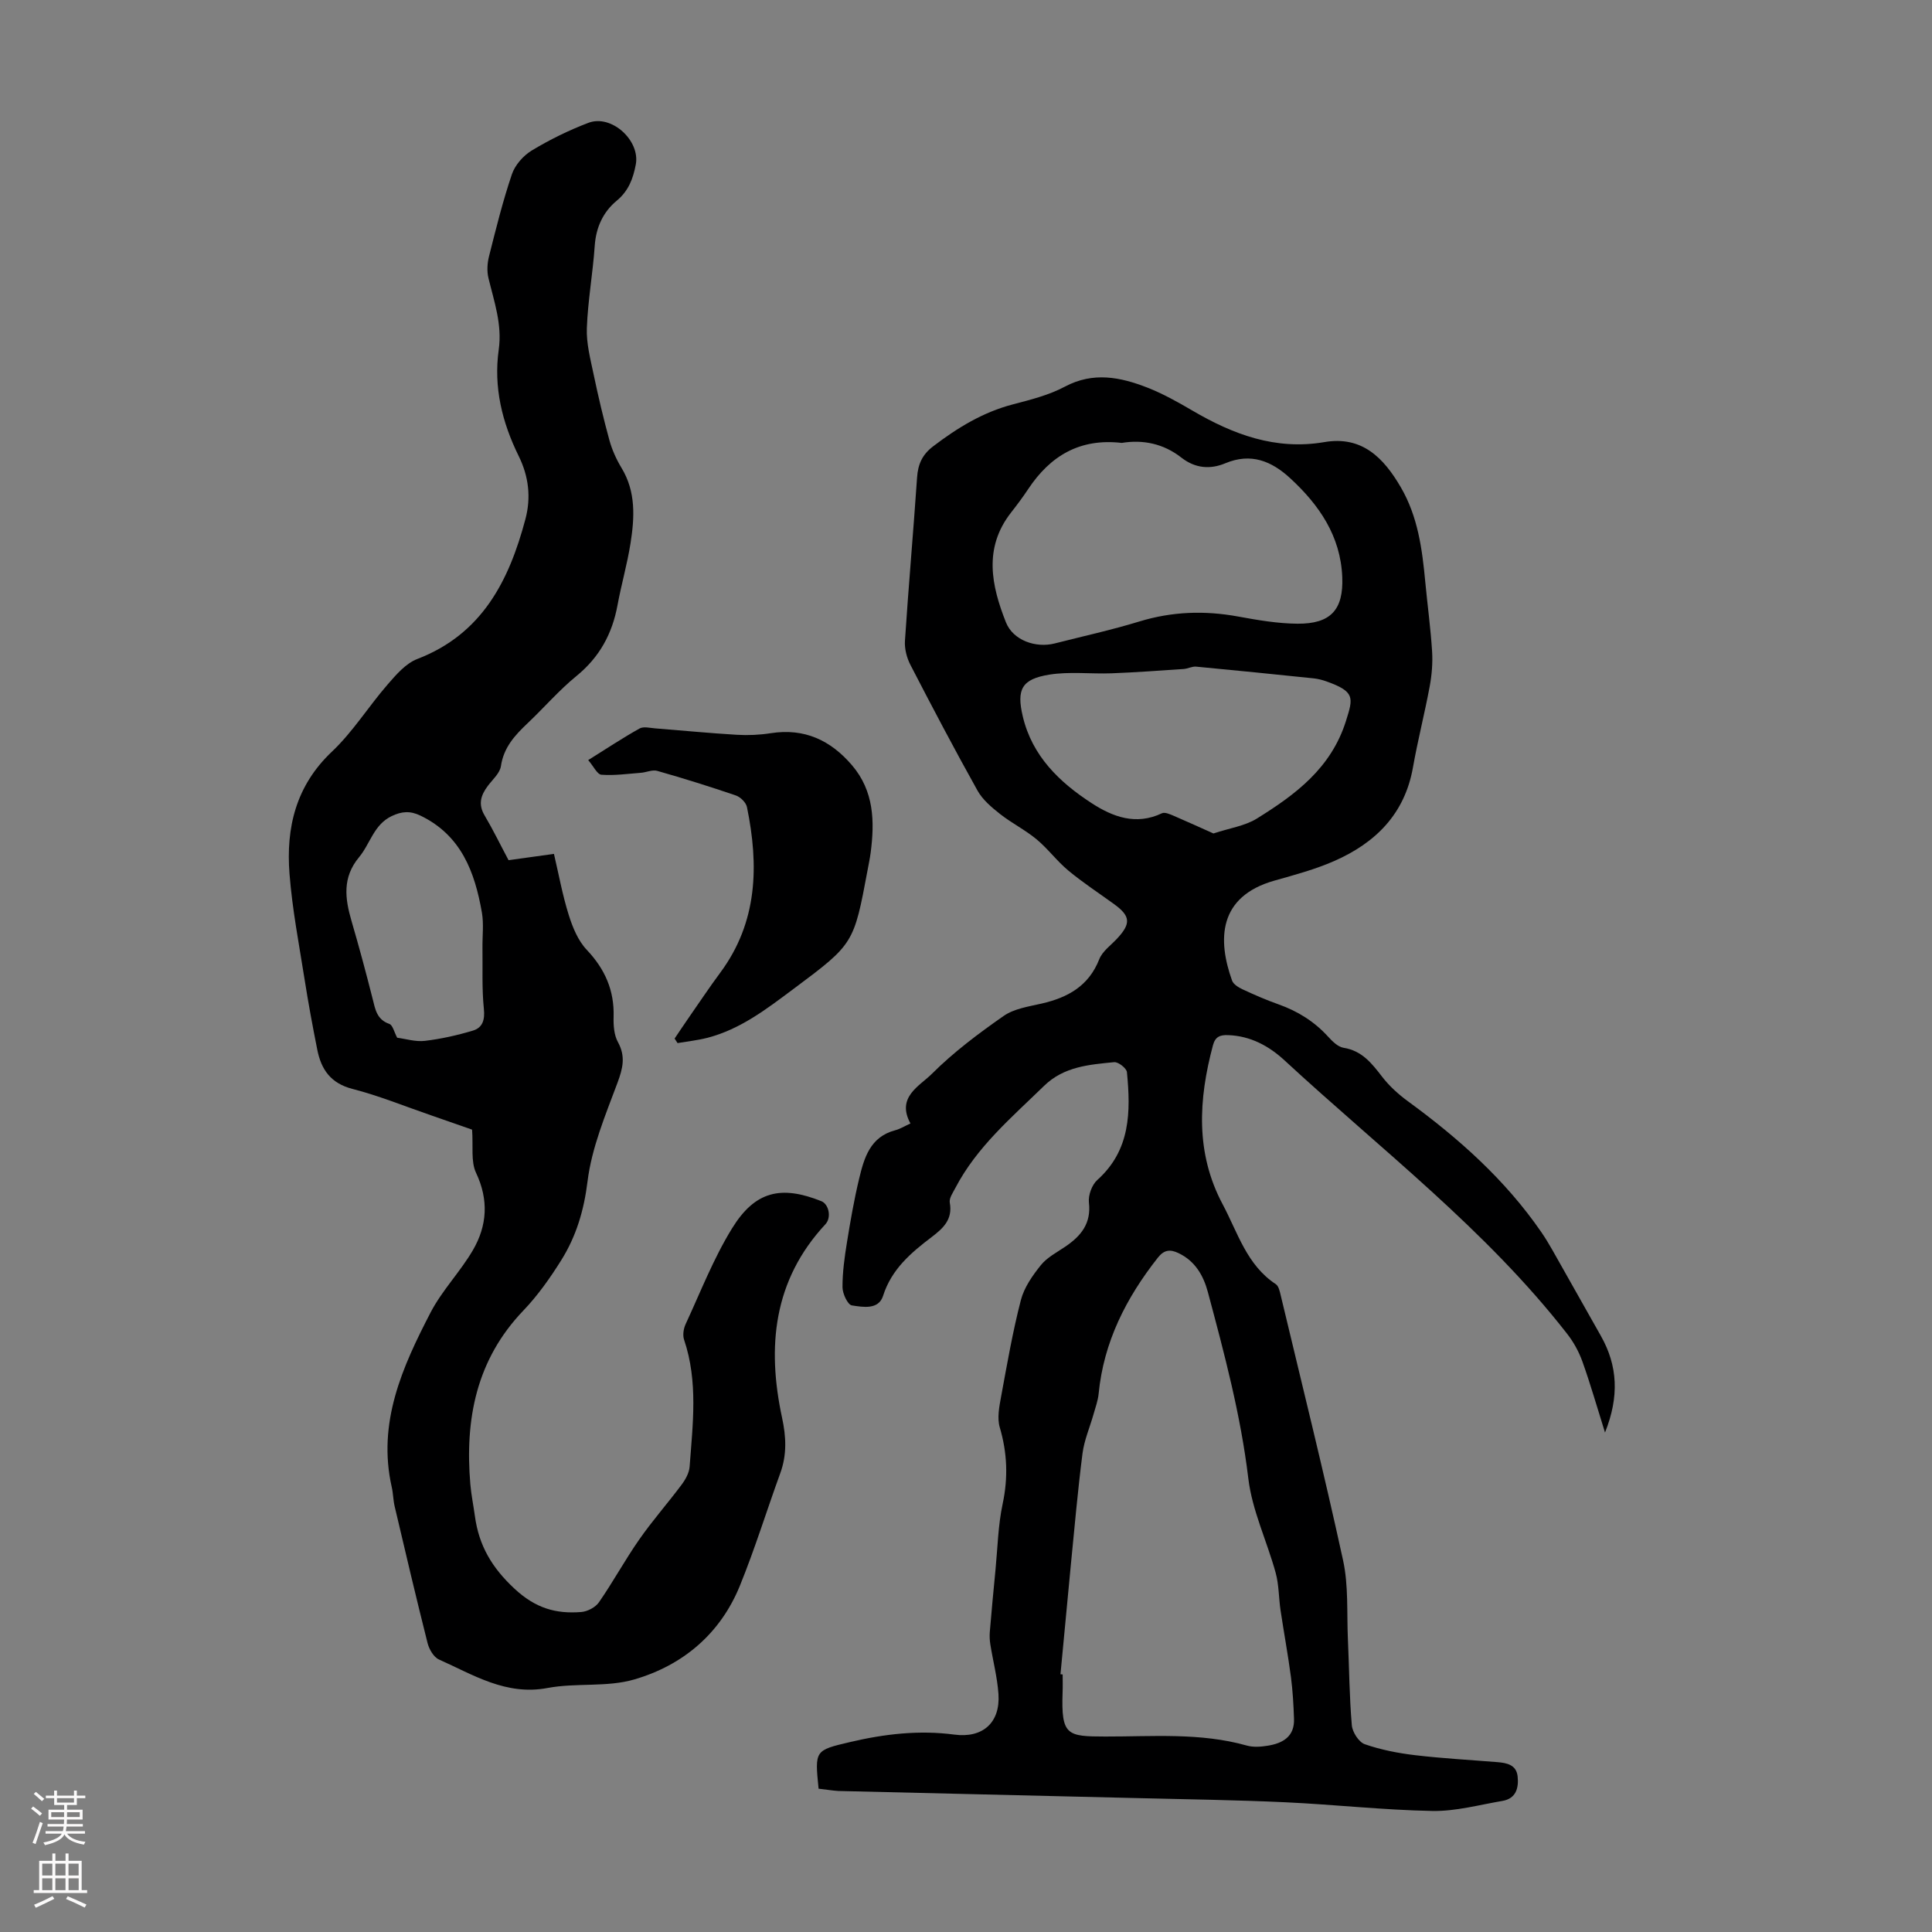 <svg enable-background="new 0 0 400 400" viewBox="0 0 400 400" xmlns="http://www.w3.org/2000/svg"><rect x="0" y="0" width="400" height="400" fill="#808080" stroke="none"/><g fill="#000001"><path d="m169.48 370.33c-.8-7.93-.8-7.94 6.49-9.65 7.12-1.68 14.31-2.52 21.62-1.55 5.85.78 9.54-2.45 9.13-8.41-.24-3.44-1.13-6.83-1.68-10.25-.14-.86-.18-1.76-.11-2.63.36-4.29.76-8.58 1.18-12.87.44-4.55.53-9.17 1.48-13.62 1.15-5.41.96-10.54-.6-15.83-.57-1.94-.11-4.29.28-6.38 1.23-6.68 2.39-13.4 4.09-19.97.68-2.62 2.42-5.1 4.15-7.25 1.29-1.6 3.31-2.63 5.07-3.83 3.23-2.2 5.37-4.78 4.87-9.12-.17-1.5.62-3.68 1.75-4.68 6.89-6.18 6.91-14.15 6.12-22.31-.08-.81-1.8-2.16-2.65-2.07-5.17.51-10.39.9-14.5 4.9-6.72 6.55-13.94 12.64-18.38 21.16-.5.96-1.31 2.1-1.15 3.01.64 3.49-1.35 5.31-3.75 7.14-4.28 3.25-8.3 6.64-10.06 12.17-.93 2.94-4.18 2.33-6.46 1.98-.86-.13-1.93-2.43-1.94-3.75-.01-3.09.42-6.21.92-9.28.71-4.4 1.47-8.81 2.51-13.14 1.04-4.35 2.27-8.72 7.48-10.09 1.04-.27 1.99-.88 3.16-1.41-2.99-5.46 1.89-7.73 4.44-10.28 4.49-4.48 9.65-8.35 14.87-11.99 2.17-1.51 5.18-1.94 7.88-2.56 5.41-1.25 9.72-3.63 11.9-9.17.65-1.65 2.39-2.88 3.68-4.26 2.91-3.12 2.8-4.67-.58-7.13-3.17-2.3-6.46-4.45-9.47-6.94-2.37-1.96-4.24-4.53-6.61-6.5-2.35-1.95-5.16-3.35-7.56-5.24-1.75-1.38-3.61-2.95-4.67-4.85-4.79-8.58-9.37-17.28-13.88-26.01-.77-1.48-1.25-3.36-1.14-5.01.74-11.27 1.74-22.53 2.51-33.8.19-2.76 1.07-4.74 3.35-6.47 5.03-3.83 10.29-7.05 16.49-8.67 3.67-.96 7.46-1.91 10.76-3.67 5.89-3.13 11.5-1.98 17.11.21 3.2 1.26 6.26 2.97 9.23 4.71 8.48 4.98 17.28 8.29 27.4 6.56 7.78-1.33 12.25 3.24 15.81 9.35 3.55 6.09 4.43 12.81 5.07 19.62.45 4.79 1.11 9.56 1.41 14.36.15 2.41-.06 4.89-.5 7.27-1.04 5.6-2.47 11.13-3.46 16.74-1.7 9.66-7.76 15.64-16.29 19.39-3.96 1.74-8.21 2.88-12.39 4.06-11.69 3.31-11.79 12.29-8.77 20.71.28.77 1.34 1.41 2.19 1.81 2.43 1.13 4.9 2.21 7.42 3.1 3.98 1.41 7.41 3.55 10.27 6.69.88.96 2.02 2.11 3.19 2.3 3.84.61 5.86 3.23 8.02 6.03 1.47 1.9 3.33 3.59 5.28 5.02 10.55 7.7 20.2 16.29 27.66 27.13.82 1.19 1.57 2.44 2.29 3.7 3.35 5.9 6.66 11.83 10.01 17.73 3.53 6.22 3.85 12.6.88 20.05-1.7-5.41-3.03-10.09-4.67-14.67-.73-2.04-1.82-4.04-3.15-5.74-16.83-21.63-38.58-38.2-58.52-56.63-3.26-3.01-7.06-5.07-11.68-5.24-1.67-.06-2.67.31-3.15 2.1-3 11.22-3.66 22.3 2.02 32.95 3.12 5.85 4.97 12.55 10.99 16.51.6.4.83 1.52 1.03 2.36 4.36 18.26 8.9 36.48 12.9 54.82 1.15 5.28.75 10.91 1 16.38.27 5.92.3 11.87.81 17.77.12 1.42 1.45 3.49 2.68 3.92 3.33 1.16 6.89 1.85 10.4 2.27 5.66.67 11.36.98 17.04 1.44 1.99.16 3.96.56 4.21 2.97.25 2.38-.33 4.58-3.15 5.06-4.83.82-9.69 2.17-14.52 2.08-10.15-.19-20.28-1.33-30.43-1.8-10.16-.47-20.34-.61-30.51-.86-20.68-.5-41.37-.98-62.05-1.48-1.28-.08-2.6-.31-4.07-.47zm50.08-23.69.45.03c0 1.23.04 2.46-.01 3.69-.32 8.99.94 9.15 8.81 9.17 9.8.02 19.68-.85 29.33 1.87 1.35.38 2.92.26 4.33.03 3.13-.5 5.58-1.9 5.44-5.58-.1-2.87-.26-5.76-.63-8.61-.61-4.62-1.46-9.2-2.15-13.8-.39-2.6-.33-5.31-1.02-7.82-1.8-6.55-4.87-12.89-5.66-19.53-1.58-13.18-4.97-25.87-8.38-38.6-.92-3.42-2.63-6.4-6.06-8.04-1.73-.83-2.99-.72-4.3.95-6.56 8.33-11.21 17.44-12.25 28.16-.14 1.42-.65 2.8-1.04 4.19-.77 2.73-1.94 5.4-2.3 8.18-.98 7.65-1.65 15.34-2.41 23.02-.73 7.57-1.43 15.13-2.15 22.69zm12.69-254.94c-8.72-1.01-14.83 2.71-19.38 9.57-1.11 1.67-2.32 3.29-3.56 4.87-5.71 7.32-4.06 15.1-1.04 22.71 1.49 3.75 6.19 5.36 10.09 4.37 5.84-1.49 11.74-2.78 17.5-4.54 6.8-2.08 13.56-2.31 20.51-1.03 4.05.74 8.17 1.45 12.26 1.48 6.88.05 9.54-2.88 9.27-9.65-.34-8.5-4.77-14.93-10.78-20.47-3.86-3.56-8.13-5.31-13.42-3.1-3.15 1.32-6.25 1.06-9.1-1.16-3.7-2.91-7.98-3.77-12.35-3.05zm18.98 80.86c3.41-1.13 6.53-1.56 8.98-3.08 8-4.97 15.39-10.43 18.47-20.25 1.51-4.79 1.88-6.04-4.07-8.16-.84-.3-1.72-.52-2.6-.62-8.12-.84-16.23-1.67-24.36-2.43-.84-.08-1.73.43-2.6.49-4.96.33-9.93.7-14.9.89-4.31.16-8.71-.4-12.93.28-5.69.93-6.79 3.04-5.46 8.66 1.93 8.16 7.55 13.59 14.23 17.93 4.38 2.85 9.2 4.67 14.57 2.11.6-.29 1.68.2 2.46.53 2.77 1.19 5.5 2.44 8.21 3.65z"/><path d="m105.29 178.09c3.08-.43 6.05-.84 9.4-1.3 1 4.27 1.77 8.54 3.06 12.64.8 2.56 1.93 5.32 3.73 7.22 3.77 3.99 5.72 8.39 5.56 13.87-.05 1.75.08 3.75.89 5.22 1.63 2.97 1.03 5.42-.08 8.42-2.49 6.68-5.35 13.47-6.21 20.45-.74 6.01-2.34 11.33-5.42 16.27-2.3 3.68-4.86 7.31-7.85 10.44-9.78 10.2-12.14 22.54-10.99 35.99.19 2.22.65 4.42.95 6.63.83 6.06 3.5 10.63 8.22 15.01 4.33 4.02 8.55 5.22 13.78 4.8 1.3-.1 2.96-.97 3.68-2.02 2.93-4.23 5.39-8.77 8.33-12.98 2.73-3.92 5.91-7.52 8.77-11.35.81-1.08 1.58-2.46 1.67-3.76.65-8.79 1.78-17.61-1.15-26.27-.32-.95-.11-2.3.33-3.24 3.09-6.67 5.77-13.6 9.61-19.82 4.76-7.73 10.16-8.95 18.48-5.62 1.56.63 2.14 3.39.84 4.78-10.8 11.62-12.13 25.38-8.97 40.07.85 3.93 1.02 7.65-.37 11.46-2.82 7.76-5.26 15.68-8.37 23.32-4.05 9.94-11.8 16.46-21.85 19.39-5.67 1.66-12.07.66-17.97 1.77-8.6 1.62-15.34-2.72-22.48-5.9-1.1-.49-2.04-2.13-2.36-3.41-2.37-9.4-4.59-18.85-6.81-28.29-.31-1.3-.3-2.67-.6-3.98-3.02-13.31 2.18-24.87 8.03-36.15 2.38-4.59 6.15-8.43 8.77-12.92 2.95-5.07 3.31-10.38.65-16.01-1.11-2.35-.56-5.48-.82-8.94-2.32-.81-5.44-1.91-8.57-2.99-5.39-1.85-10.69-4.03-16.19-5.44-4.52-1.16-6.48-4.03-7.29-8.12-.96-4.82-1.86-9.65-2.62-14.51-1.15-7.29-2.56-14.56-3.13-21.9-.75-9.56 1.31-18.24 8.78-25.3 4.34-4.1 7.57-9.34 11.52-13.89 1.77-2.04 3.76-4.37 6.15-5.29 13.42-5.16 18.99-16.18 22.39-28.95 1.2-4.5.68-8.87-1.38-13.05-3.44-6.97-5.24-14.28-4.14-22.07.73-5.19-.95-9.92-2.13-14.79-.34-1.41-.25-3.06.11-4.49 1.44-5.72 2.86-11.46 4.75-17.03.65-1.91 2.37-3.85 4.12-4.91 3.71-2.24 7.66-4.18 11.71-5.72 4.79-1.82 10.77 3.68 9.81 8.65-.56 2.91-1.48 5.43-3.94 7.47-2.82 2.33-4.3 5.52-4.56 9.36-.39 5.68-1.42 11.33-1.63 17.01-.12 3.16.73 6.38 1.39 9.53.96 4.59 2.04 9.17 3.28 13.69.55 1.99 1.43 3.95 2.5 5.72 3.02 4.96 2.71 10.3 1.87 15.64-.68 4.3-1.9 8.51-2.69 12.79-1.09 5.93-3.73 10.78-8.5 14.67-3.63 2.96-6.72 6.57-10.13 9.79-2.63 2.49-4.94 5-5.51 8.87-.22 1.47-1.73 2.78-2.72 4.1-1.45 1.94-2.04 3.81-.64 6.14 1.75 2.96 3.26 6.08 4.94 9.23zm-23.06 36.76c1.77.23 3.81.88 5.74.65 3.35-.4 6.69-1.15 9.93-2.12 2.01-.6 2.52-2.21 2.28-4.52-.43-4.18-.23-8.43-.29-12.65-.03-2.43.29-4.92-.12-7.29-1.47-8.38-4.27-15.97-12.71-20.05-2.17-1.05-3.91-.89-5.98.1-3.7 1.77-4.43 5.73-6.73 8.49-3.51 4.22-2.93 8.56-1.57 13.23 1.56 5.33 3 10.69 4.36 16.07.56 2.21.85 4.32 3.47 5.23.7.25.99 1.67 1.62 2.86z"/><path d="m139.67 215.02c.97-1.44 1.93-2.88 2.92-4.31 2.17-3.12 4.28-6.29 6.54-9.34 7.76-10.48 8-22.18 5.52-34.27-.19-.94-1.33-2.07-2.28-2.4-5.38-1.84-10.82-3.54-16.3-5.1-1.01-.29-2.26.32-3.4.4-2.72.21-5.46.6-8.15.4-.88-.07-1.63-1.75-2.74-3.03 3.83-2.39 7.15-4.6 10.63-6.54.82-.46 2.14-.12 3.22-.03 5.64.44 11.28 1 16.92 1.33 2.33.14 4.72.03 7.03-.33 6.95-1.09 12.39 1.45 16.82 6.64 4.55 5.33 4.71 11.61 3.86 18.1-.16 1.22-.42 2.42-.64 3.63-2.85 15.23-2.84 15.25-15.26 24.52-5.55 4.14-11.06 8.42-17.95 10.19-2 .51-4.09.73-6.13 1.08-.21-.33-.41-.64-.61-.94z"/></g><path d="m6.44 374.46.42-.45c.65.47 1.27.95 1.85 1.44l-.45.49c-.65-.56-1.25-1.06-1.82-1.48m.93 7.33-.63-.26c.55-1.36 1.05-2.8 1.52-4.33.19.1.38.19.59.27-.46 1.29-.95 2.73-1.48 4.32m-.38-10.38.44-.42c.43.34 1.01.82 1.74 1.44l-.49.49c-.53-.51-1.09-1.01-1.69-1.51m2.5.35h1.72v-1.04h.59v1.04h3.52v-1.04h.59v1.04h1.75v.53h-1.75v1.42h-2.03v.97h3.22v2.03h-3.24c0 .35-.01.66-.03.93h3.32v.53h-3.37c-.03.27-.08.58-.15.94h3.96v.53h-3.71c.67.92 1.93 1.48 3.79 1.68-.13.24-.23.44-.29.59-2.13-.38-3.48-1.08-4.04-2.12-.43.97-1.77 1.72-4.03 2.23-.09-.19-.2-.37-.33-.55 2.1-.42 3.37-1.03 3.81-1.83h-3.36v-.53h3.58c.08-.29.13-.61.16-.94h-3.33v-.53h3.39c.02-.27.04-.58.04-.93h-3.23v-2.03h3.25v-.97h-2.07v-1.42h-1.73zm1.12 3.44v1h2.65c.01-.3.02-.44.01-.4v-.25-.35zm1.19-2h3.52v-.91h-3.52zm4.71 2h-2.63v.59c0 .15-.01.28-.01.4h2.64z" fill="#fbfafa"/><path d="m13.56 383.74h.63v1.52h2.72v6.07h1.13v.6h-11.06v-.6h1.13v-6.07h2.73v-1.52h.63v1.52h2.1v-1.52zm-2.69 8.83.38.56c-1.24.63-2.53 1.25-3.85 1.85-.1-.21-.21-.42-.34-.63 1.36-.55 2.63-1.15 3.81-1.78m-2.13-4.27h2.1v-2.45h-2.1zm0 3.04h2.1v-2.46h-2.1zm2.72-3.04h2.1v-2.45h-2.1zm0 3.04h2.1v-2.46h-2.1zm6.07 3.6c-1.41-.71-2.7-1.3-3.86-1.78l.35-.56c1.45.62 2.75 1.19 3.88 1.72zm-1.25-9.09h-2.1v2.45h2.1zm-2.09 5.49h2.1v-2.46h-2.1z" fill="#fbfafa"/></svg>
